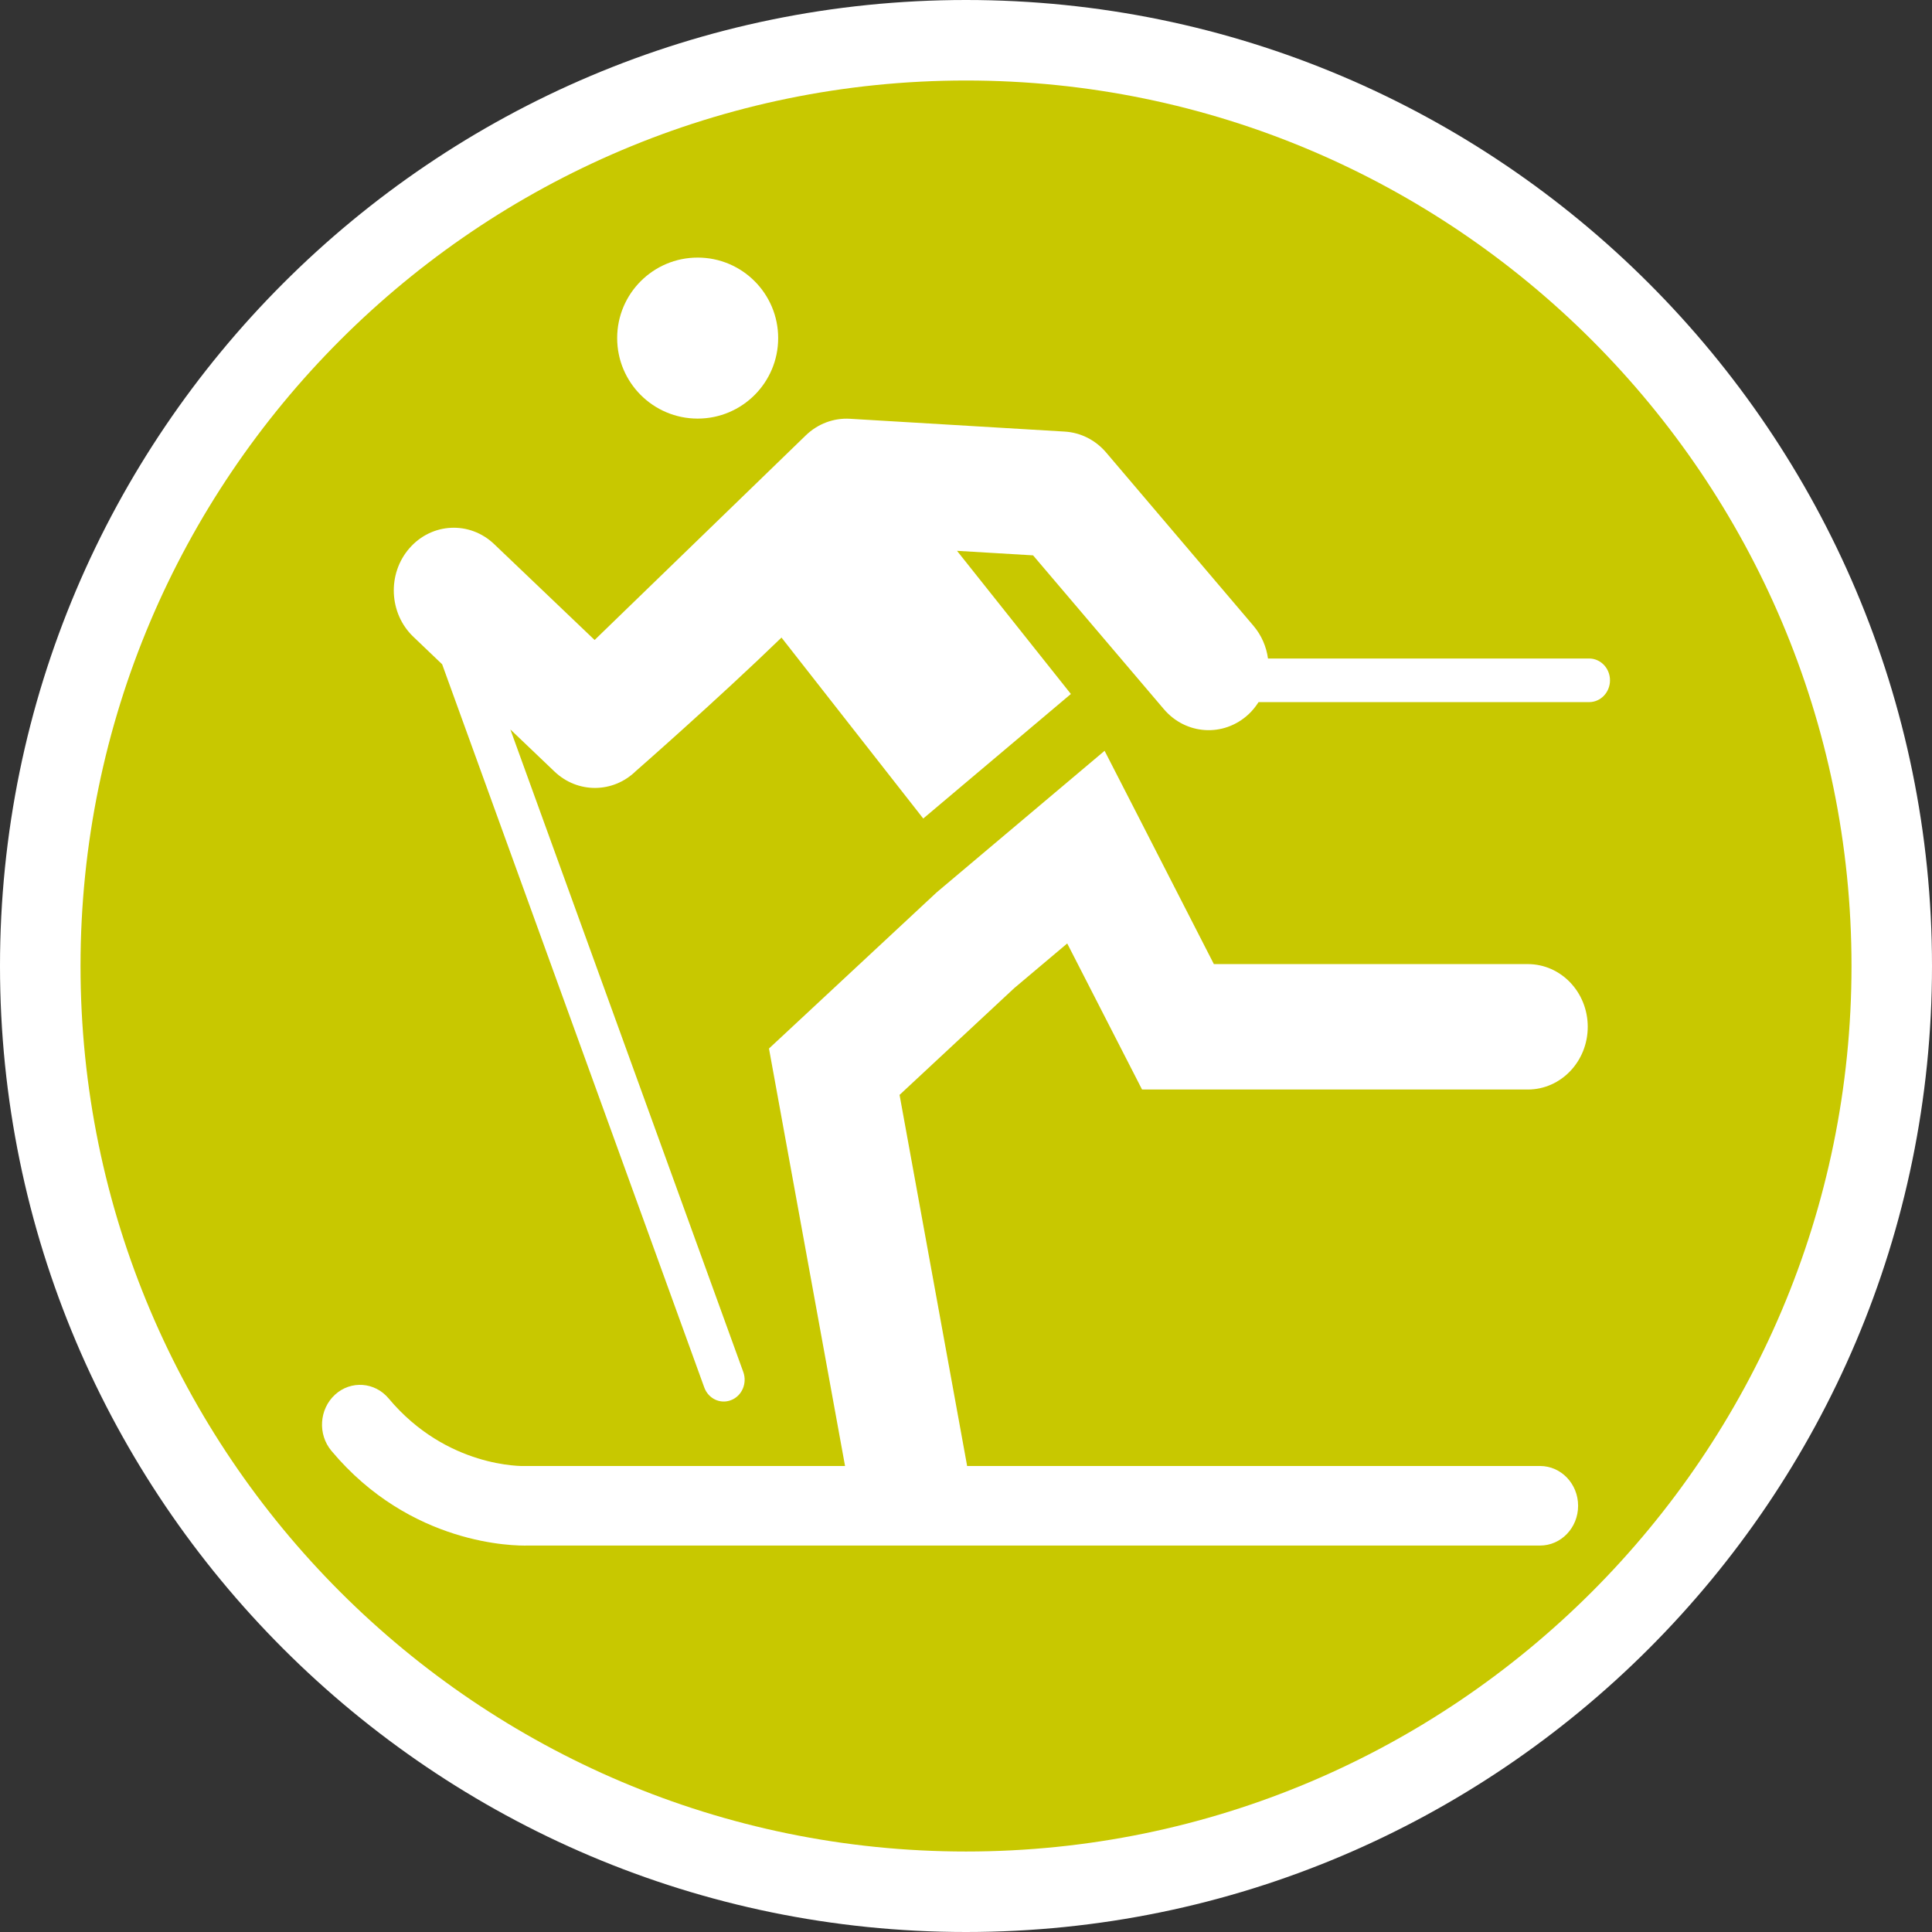 <?xml version="1.0" encoding="utf-8"?>
<!-- Generator: Adobe Illustrator 16.0.0, SVG Export Plug-In . SVG Version: 6.00 Build 0)  -->
<!DOCTYPE svg PUBLIC "-//W3C//DTD SVG 1.1//EN" "http://www.w3.org/Graphics/SVG/1.1/DTD/svg11.dtd">
<svg version="1.1" id="Calque_1" xmlns="http://www.w3.org/2000/svg" xmlns:xlink="http://www.w3.org/1999/xlink" x="0px" y="0px"
	 width="170.079px" height="170.079px" viewBox="0 0 170.079 170.079" enable-background="new 0 0 170.079 170.079"
	 xml:space="preserve">
<rect x="0" y="0" width="170.079" height="170.079" fill="#333333" stroke="none"/>
<g id="Calque_1_2_">
	<g id="Calque_1_1_">
		<g>
			<path fill="#FFFFFF" d="M85.04,0C38.15,0,0,38.148,0,85.039c0,46.896,38.15,85.04,85.037,85.04
				c46.893,0,85.042-38.146,85.042-85.04C170.083,38.148,131.932,0,85.04,0z"/>
			<path fill="#C8C800" d="M85.04,7.087c-42.985,0-77.951,34.971-77.951,77.952c0,42.986,34.968,77.954,77.951,77.954
				c42.984,0,77.953-34.969,77.953-77.954C162.993,42.058,128.022,7.087,85.04,7.087z"/>
		</g>
	</g>
</g>
<g>
	<circle fill="#FFFFFF" cx="61.418" cy="29.763" r="7.087"/>
	<path fill="#FFFFFF" d="M109.909,62.884c-2.182,2.026-5.518,1.821-7.455-0.459c0,0-9.217-10.835-11.51-13.536
		c-1.393-0.083-4.004-0.241-6.696-0.399l10.025,12.603L81.275,72.057l-12.478-15.93c-5.592,5.42-12.835,11.765-12.835,11.765
		c-2.012,1.953-5.121,1.963-7.15,0.028l-3.883-3.705l20.505,56.565c0.359,0.993-0.117,2.102-1.066,2.474
		c-0.95,0.378-2.008-0.118-2.369-1.113L38.923,58.478l-2.536-2.422c-2.154-2.057-2.306-5.548-0.34-7.798
		c1.968-2.254,5.306-2.412,7.459-0.354c0,0,5.21,4.972,8.839,8.436c5.02-4.861,18.59-18.012,18.59-18.012
		c1.054-1.02,2.457-1.548,3.89-1.462l18.909,1.128c1.401,0.083,2.715,0.749,3.647,1.847l12.965,15.25
		c0.713,0.842,1.136,1.844,1.278,2.879h28.271c1.016,0,1.836,0.861,1.836,1.92s-0.82,1.919-1.836,1.919h-29.102
		C110.547,62.196,110.257,62.561,109.909,62.884z"/>
	<path fill="#FFFFFF" d="M29.491,122.777c1.392-1.272,3.505-1.125,4.722,0.332c5.117,6.108,11.782,5.961,12.066,5.951l-1.885-0.004
		h29.998l-6.697-36.751l14.758-13.744L97.24,66.095l3.013,5.873c0,0,4.621,9.025,6.607,12.904c5.091,0,27.636,0,27.636,0
		c2.917,0,5.277,2.468,5.277,5.52c0,3.049-2.36,5.521-5.277,5.521h-33.958c0,0-4.209-8.215-6.587-12.858
		c-2.331,1.964-4.569,3.849-4.665,3.932c-0.156,0.145-7.117,6.626-10.095,9.399c0.935,5.134,5.921,32.513,5.921,32.513
		c0.014,0.053,0.016,0.104,0.023,0.156h50.439c1.852,0,3.351,1.567,3.351,3.503c0,1.934-1.499,3.501-3.351,3.501
		c0,0-89.025,0-89.117,0c-1.136,0.031-10.3,0.005-17.282-8.34C27.958,126.265,28.1,124.053,29.491,122.777z"/>
</g>
</svg>
